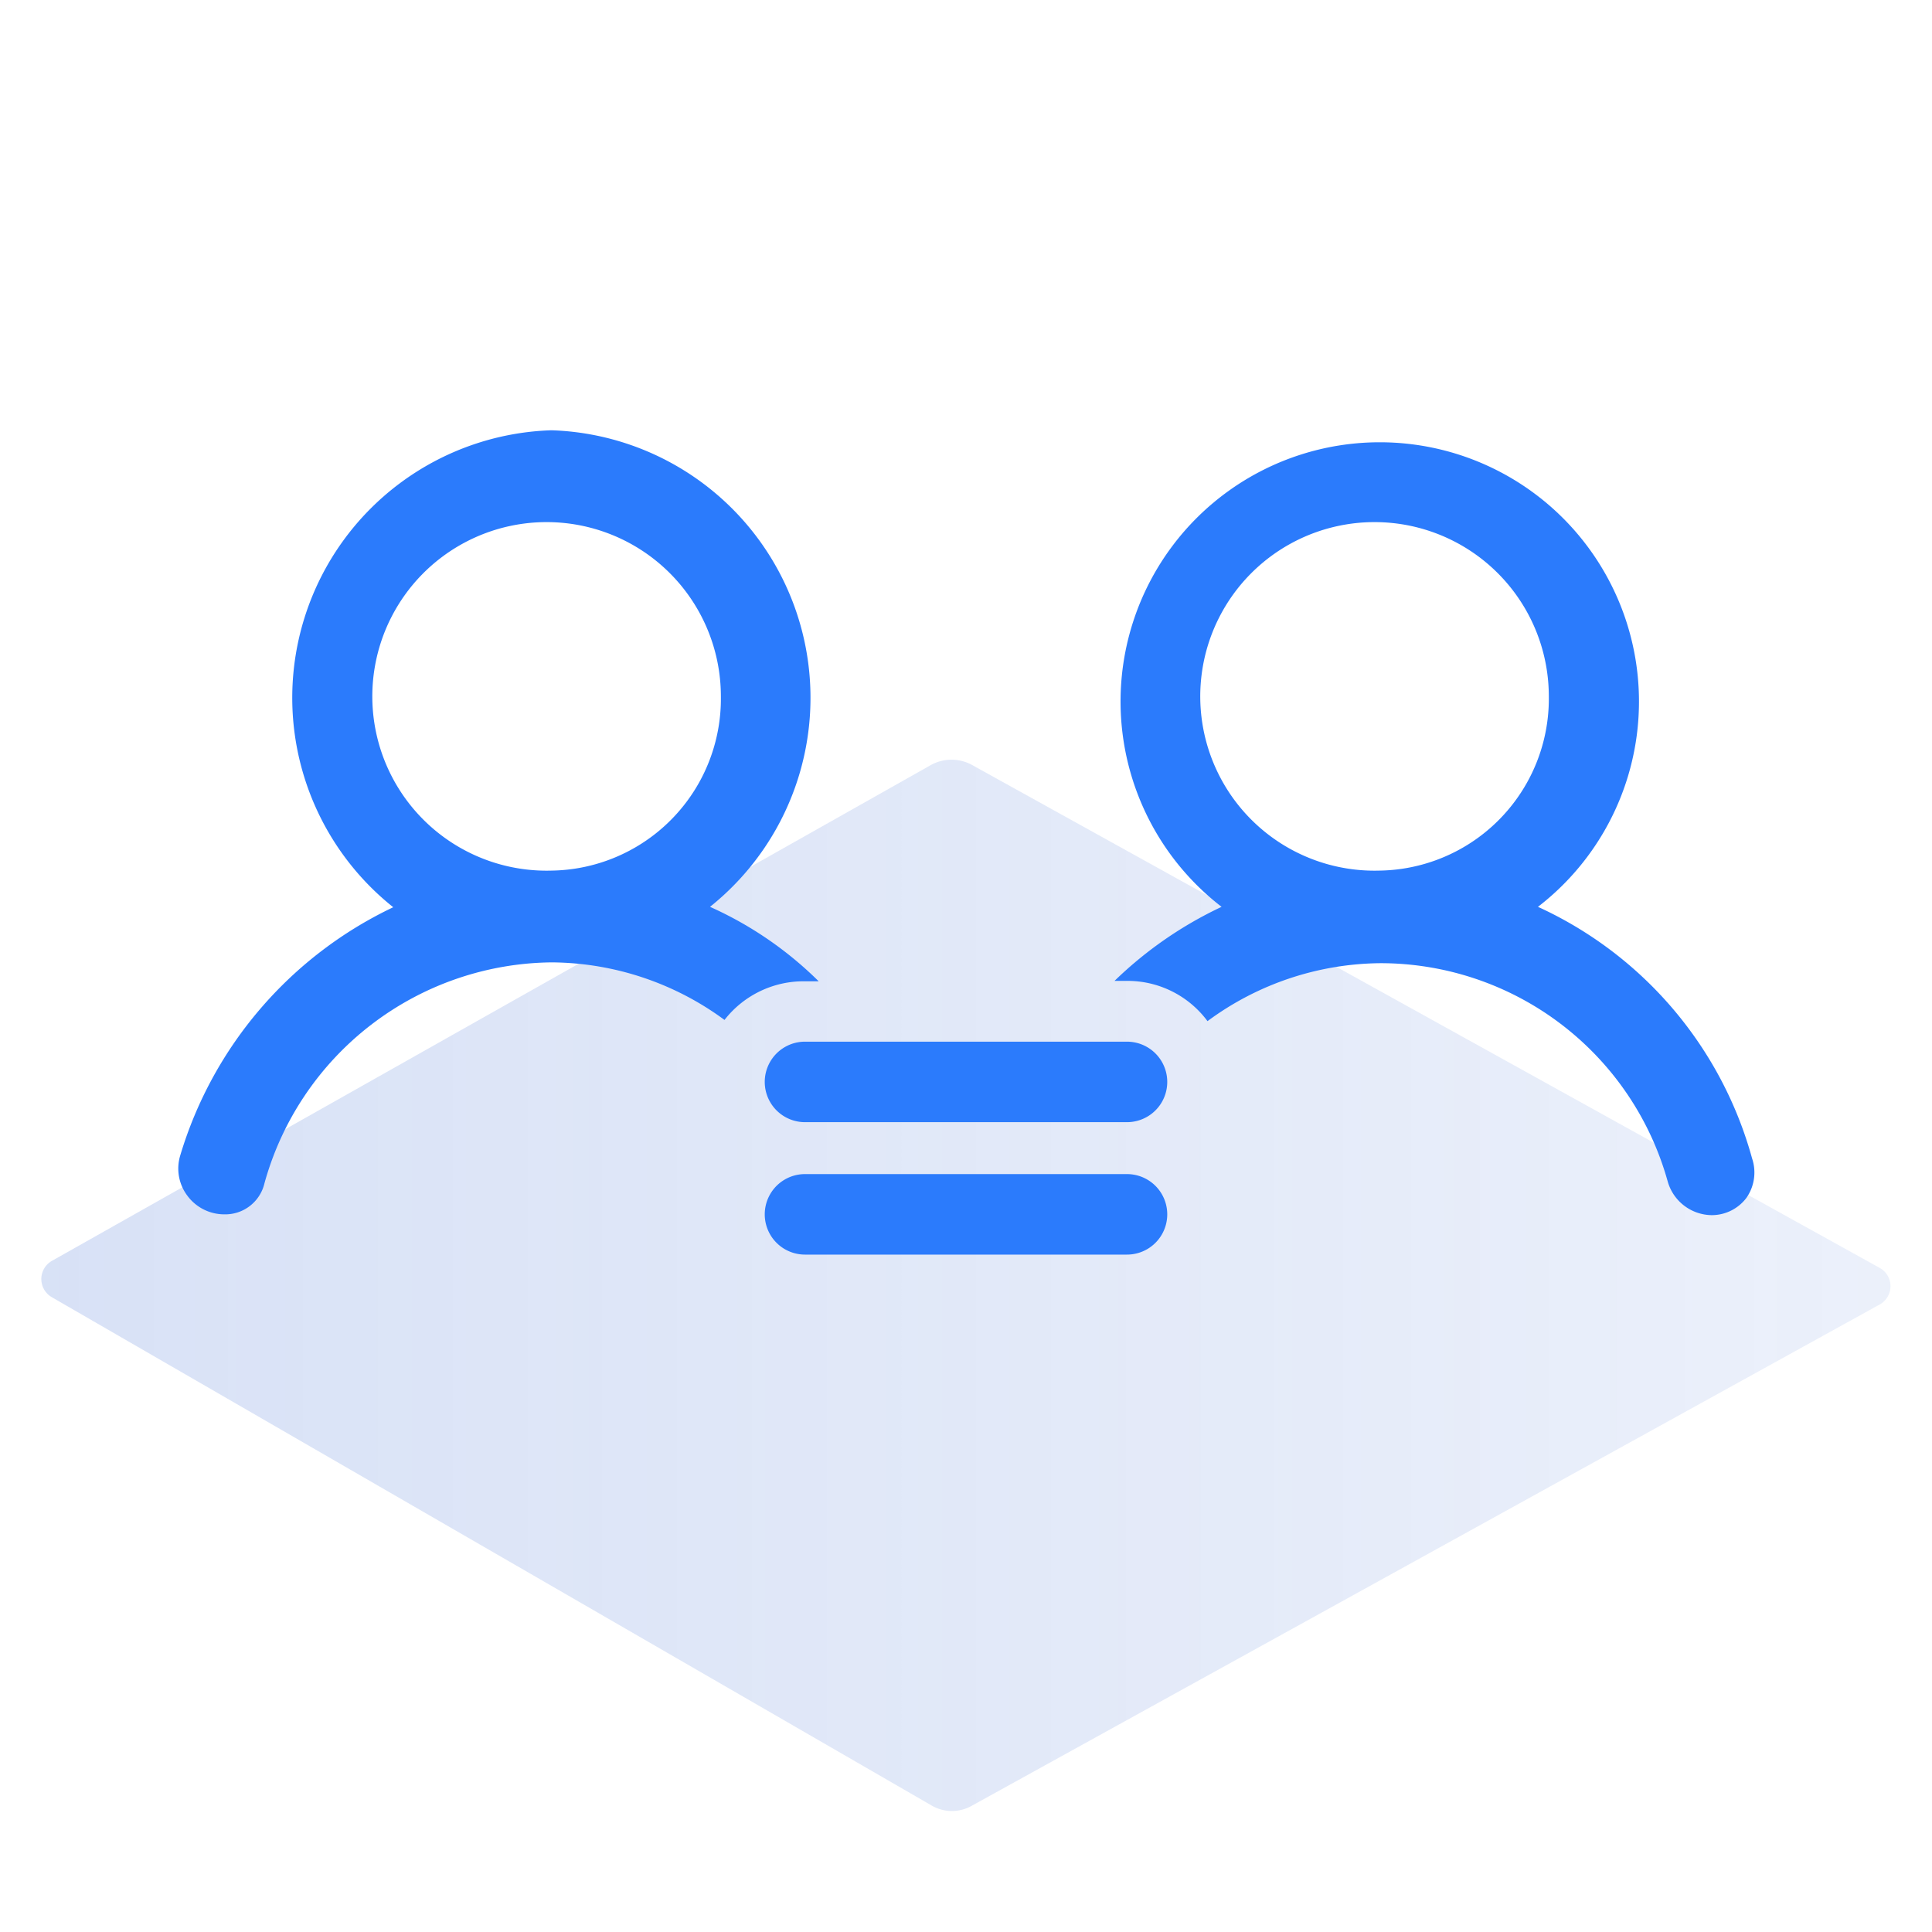 <svg id="Layer_1" data-name="Layer 1" xmlns="http://www.w3.org/2000/svg" xmlns:xlink="http://www.w3.org/1999/xlink" viewBox="0 0 48 48"><defs><style>.cls-1{opacity:0.2;fill:url(#linear-gradient);}.cls-2{fill:#2b7bfc;}</style><linearGradient id="linear-gradient" x1="1.03" y1="31.94" x2="46.97" y2="31.94" gradientUnits="userSpaceOnUse"><stop offset="0" stop-color="#3d6cd3"/><stop offset="0.66" stop-color="#3d6cd3" stop-opacity="0.68"/><stop offset="1" stop-color="#3d6cd3" stop-opacity="0.5"/></linearGradient></defs><path class="cls-1" d="M1.3,31.32,23.14,19a1.06,1.06,0,0,1,1,0L46.7,31.5a.52.52,0,0,1,0,.91L24.15,44.86a1,1,0,0,1-1,0L1.29,32.23A.52.52,0,0,1,1.3,31.32Z"/><path class="cls-2" d="M28,27.88H20a1,1,0,0,1,0-2h8a1,1,0,0,1,0,2Z"/><path class="cls-2" d="M28,31.17H20a1,1,0,0,1,0-2h8a1,1,0,0,1,0,2Z"/><path class="cls-2" d="M43.53,28.78a9.7,9.7,0,0,0-5.32-6.25,6.44,6.44,0,1,0-7.86,0,9.81,9.81,0,0,0-2.66,1.84H28a2.47,2.47,0,0,1,2,1,7.32,7.32,0,0,1,4.31-1.44,7.41,7.41,0,0,1,7.12,5.41,1.15,1.15,0,0,0,1.1.85,1.08,1.08,0,0,0,.86-.43A1.1,1.1,0,0,0,43.53,28.78Zm-9.26-7.15a4.33,4.33,0,1,1,4.21-4.33A4.27,4.27,0,0,1,34.27,21.63Z"/><path class="cls-2" d="M20,24.38h.34a9.14,9.14,0,0,0-2.7-1.85A6.65,6.65,0,0,0,13.7,10.69,6.65,6.65,0,0,0,9.77,22.54,10,10,0,0,0,4.48,28.7a1.12,1.12,0,0,0,.17,1,1.14,1.14,0,0,0,.92.47,1,1,0,0,0,1-.77,7.48,7.48,0,0,1,7.14-5.49A7.31,7.31,0,0,1,18,25.34,2.49,2.49,0,0,1,20,24.38Zm-6.3-2.75a4.33,4.33,0,1,1,4.21-4.33A4.27,4.27,0,0,1,13.7,21.63Z"/></svg>